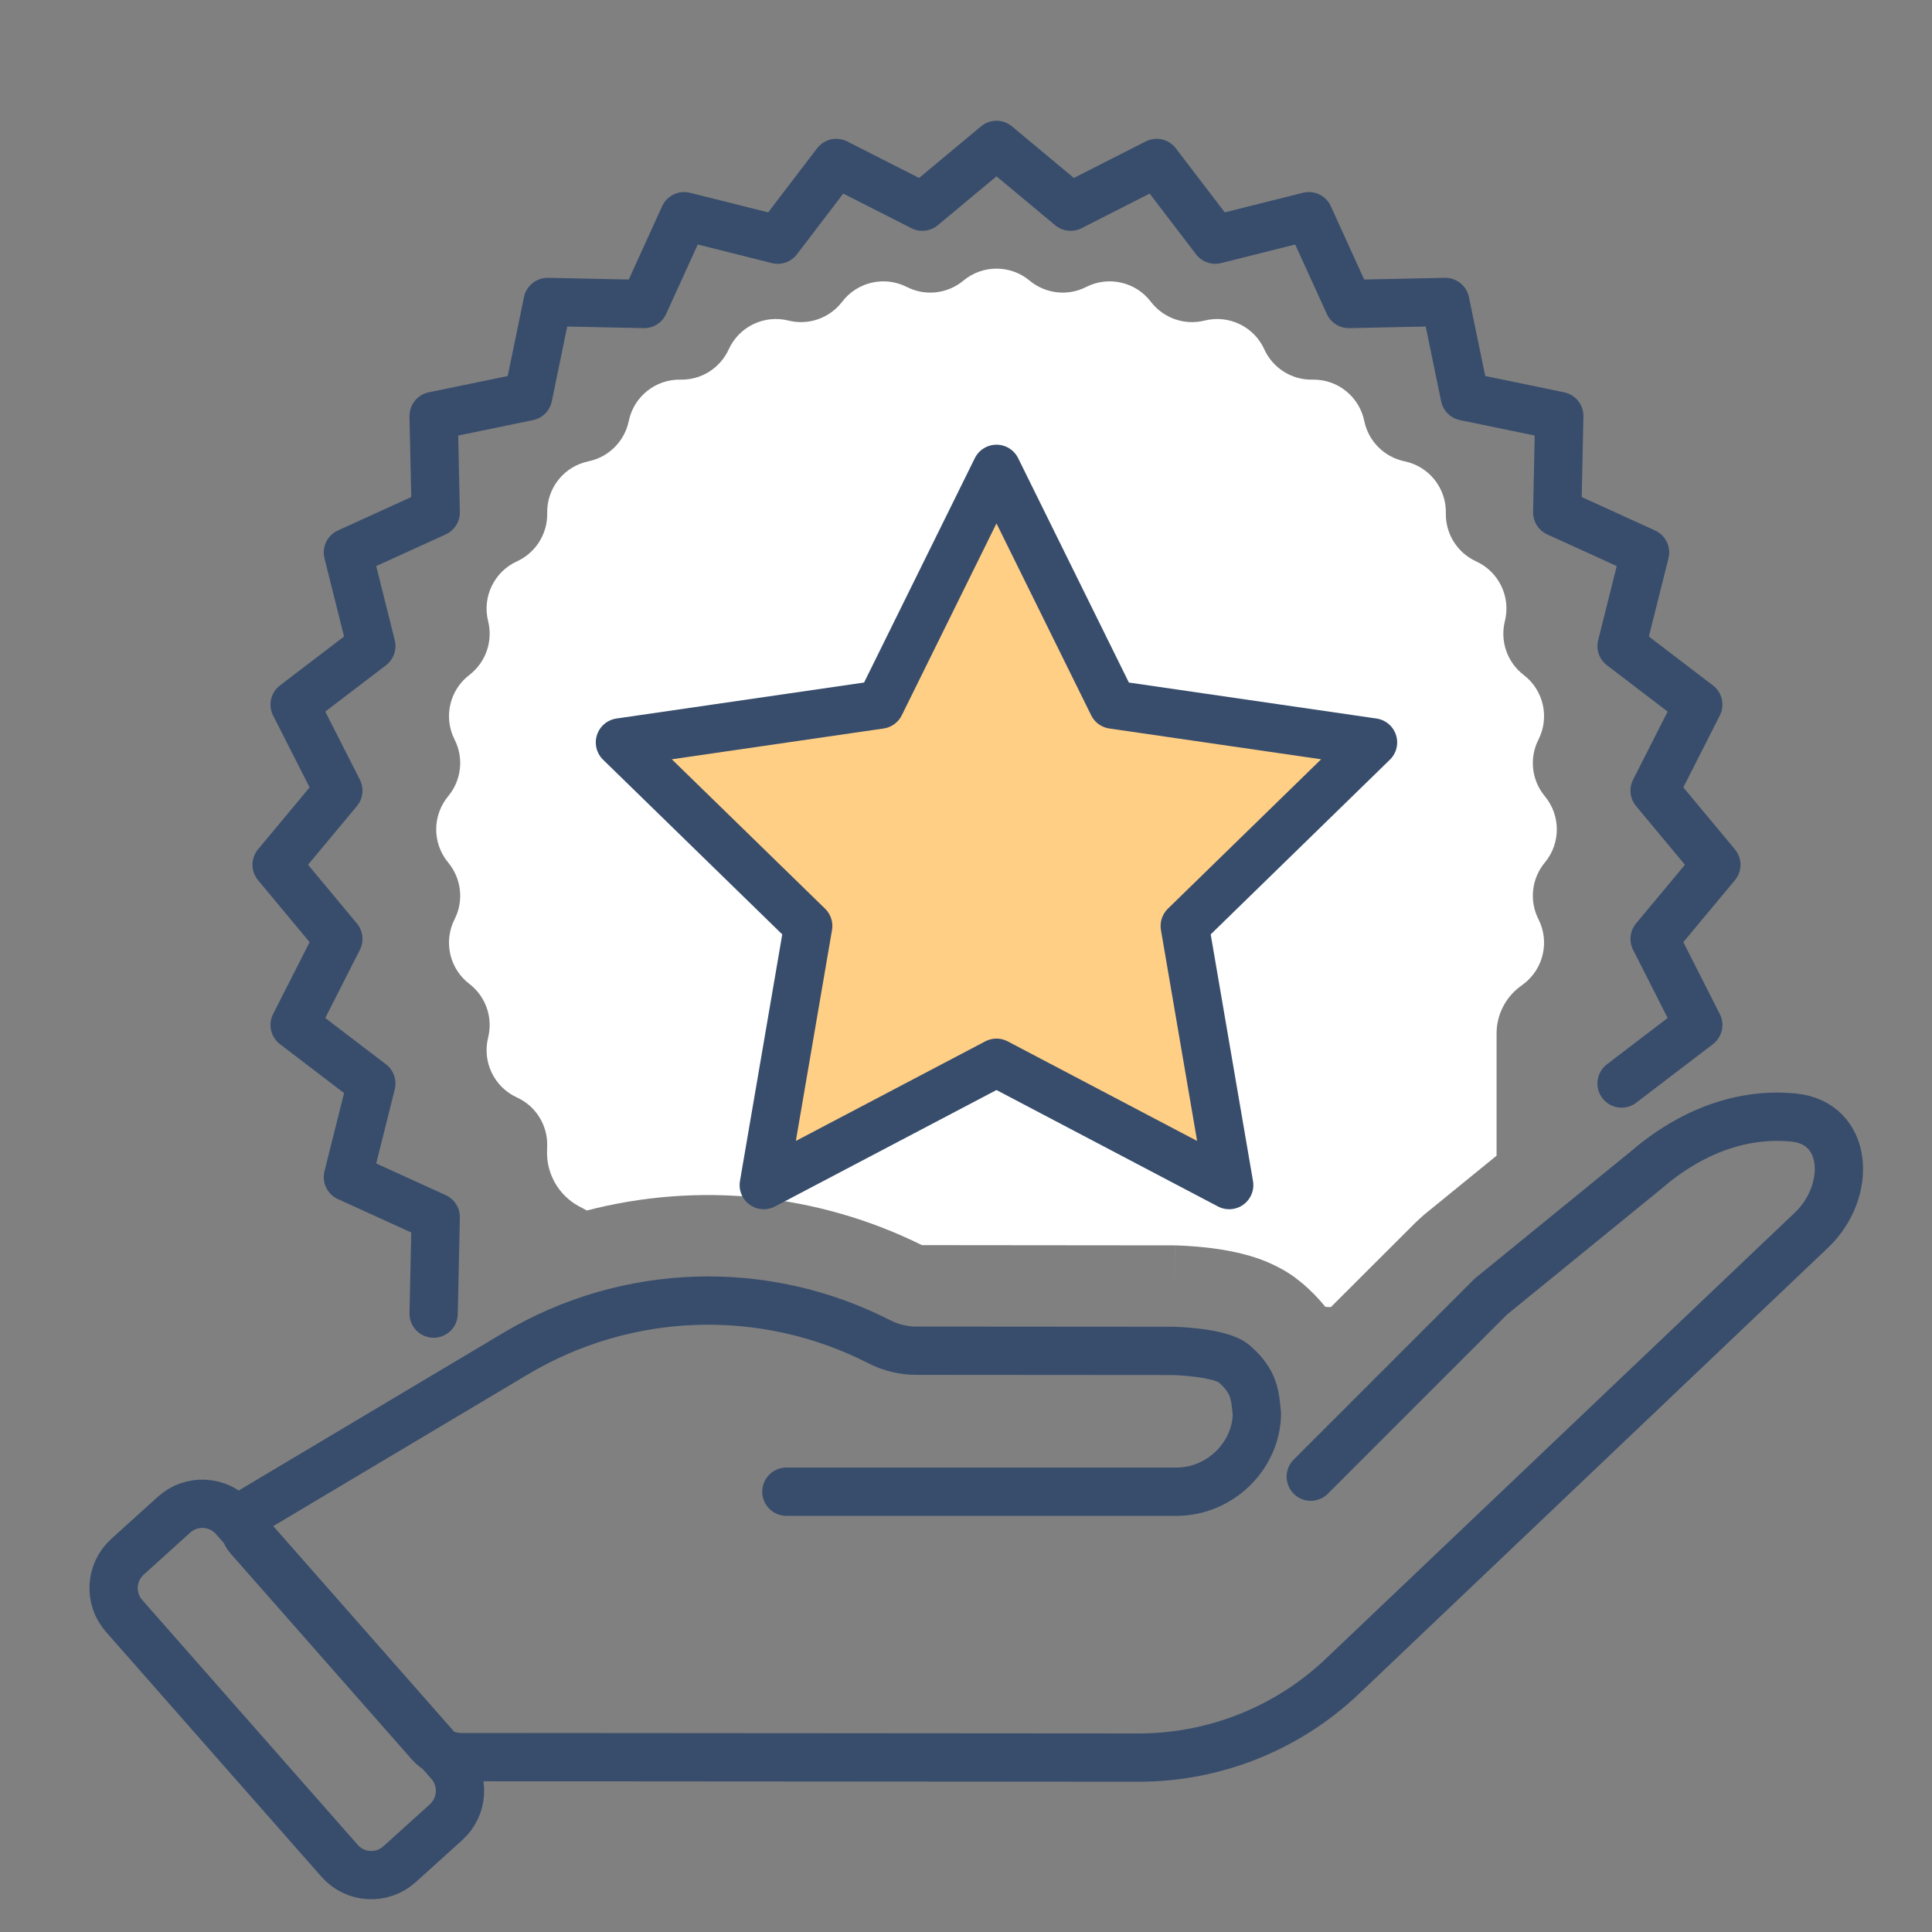 <svg width="40" height="40" viewBox="0 0 40 40" fill="none" xmlns="http://www.w3.org/2000/svg">
<rect x="0" y="0" width="40" height="40" fill="#808080" stroke="none"/>
<path d="M16.281 30.884H24.36C25.254 30.884 26.01 30.148 26.023 29.272C25.983 28.906 25.984 28.607 25.55 28.235C25.261 27.989 24.286 27.969 24.286 27.969L18.971 27.965C18.706 27.965 18.444 27.902 18.208 27.781C15.823 26.561 12.979 26.653 10.677 28.024L5.241 31.263C5.038 31.384 4.995 31.659 5.151 31.836L8.888 36.082C9.054 36.271 9.296 36.379 9.547 36.379C16.224 36.385 20.9 36.388 23.576 36.389C25.148 36.389 26.66 35.784 27.798 34.701C32.379 30.344 35.614 27.267 37.505 25.468C38.344 24.67 38.281 23.247 37.129 23.137C36.073 23.035 35.014 23.417 34.064 24.239C34.059 24.244 34.053 24.248 34.047 24.253L30.864 26.847L27.138 30.573M9.306 36.499L4.846 31.431C4.524 31.065 3.965 31.033 3.603 31.36L2.641 32.23C2.285 32.551 2.254 33.098 2.57 33.457L7.03 38.525C7.352 38.892 7.912 38.923 8.273 38.596L9.236 37.726C9.591 37.405 9.622 36.858 9.306 36.499Z" stroke="#384D6C" stroke-linecap="round" stroke-linejoin="round"/>
<path d="M19.946 5.81C20.343 5.479 20.92 5.479 21.317 5.81C21.646 6.084 22.108 6.136 22.489 5.941C22.95 5.707 23.514 5.836 23.827 6.247C24.087 6.587 24.524 6.741 24.939 6.637C25.441 6.511 25.962 6.762 26.176 7.232C26.353 7.622 26.746 7.869 27.174 7.86C27.691 7.849 28.142 8.21 28.246 8.717C28.332 9.136 28.661 9.464 29.08 9.551C29.586 9.655 29.945 10.107 29.935 10.624C29.925 11.052 30.173 11.445 30.562 11.623C31.033 11.838 31.283 12.359 31.157 12.86C31.053 13.276 31.206 13.714 31.547 13.975C31.958 14.289 32.086 14.852 31.852 15.313C31.658 15.695 31.71 16.156 31.984 16.485C32.315 16.883 32.315 17.461 31.984 17.858C31.71 18.188 31.658 18.649 31.852 19.031C32.086 19.493 31.958 20.056 31.547 20.37L31.459 20.436C31.161 20.665 30.985 21.019 30.985 21.395V23.927L29.48 25.153L29.316 25.303L27.554 27.062L27.442 27.058C27.301 26.885 27.144 26.724 26.971 26.575L26.969 26.574L26.799 26.44C26.399 26.154 25.993 26.033 25.812 25.983C25.542 25.909 25.281 25.867 25.087 25.842C24.884 25.816 24.701 25.803 24.572 25.795C24.507 25.791 24.451 25.789 24.41 25.787C24.39 25.786 24.373 25.785 24.359 25.785C24.353 25.785 24.347 25.784 24.342 25.784H24.331L24.307 26.913L24.33 25.784C24.316 25.784 24.301 25.784 24.287 25.784L19.087 25.779C16.91 24.701 14.446 24.466 12.151 25.062L11.991 24.977C11.573 24.754 11.316 24.314 11.326 23.841L11.329 23.72C11.338 23.291 11.091 22.898 10.701 22.721C10.231 22.506 9.981 21.985 10.106 21.483C10.21 21.068 10.057 20.63 9.717 20.37C9.306 20.056 9.178 19.493 9.412 19.031C9.606 18.649 9.553 18.188 9.279 17.858C8.949 17.461 8.948 16.883 9.279 16.485C9.553 16.156 9.606 15.695 9.412 15.313C9.178 14.852 9.306 14.289 9.717 13.975C10.057 13.714 10.21 13.276 10.106 12.86C9.981 12.359 10.231 11.838 10.701 11.623C11.091 11.445 11.338 11.052 11.329 10.624C11.318 10.107 11.677 9.655 12.184 9.551C12.603 9.464 12.931 9.136 13.018 8.717C13.122 8.21 13.573 7.849 14.09 7.86C14.518 7.869 14.91 7.622 15.088 7.232C15.302 6.762 15.823 6.511 16.324 6.637C16.739 6.741 17.177 6.587 17.436 6.247C17.75 5.836 18.313 5.707 18.774 5.941C19.156 6.136 19.617 6.084 19.946 5.81Z" fill="white"/>
<path d="M20.631 9.707L23.04 14.588L28.427 15.371L24.529 19.171L25.449 24.536L20.631 22.003L15.813 24.536L16.733 19.171L12.835 15.371L18.222 14.588L20.631 9.707Z" fill="#FFCF85" stroke="#384D6C" stroke-linecap="round" stroke-linejoin="round"/>
<path d="M33.573 22.433L35.161 21.221L34.257 19.439L35.535 17.904L34.257 16.369L35.161 14.588L33.573 13.376L34.059 11.438L32.241 10.609L32.283 8.612L30.327 8.208L29.923 6.252L27.926 6.294L27.098 4.476L25.16 4.962L23.947 3.374L22.166 4.279L20.631 3L19.096 4.279L17.314 3.374L16.102 4.962L14.164 4.476L13.336 6.294L11.338 6.252L10.935 8.208L8.978 8.612L9.021 10.609L7.203 11.438L7.688 13.376L6.1 14.588L7.005 16.369L5.727 17.904L7.005 19.439L6.1 21.221L7.688 22.433L7.203 24.371L9.021 25.199L8.978 27.197" stroke="#384D6C" stroke-linecap="round" stroke-linejoin="round"/>
</svg>
